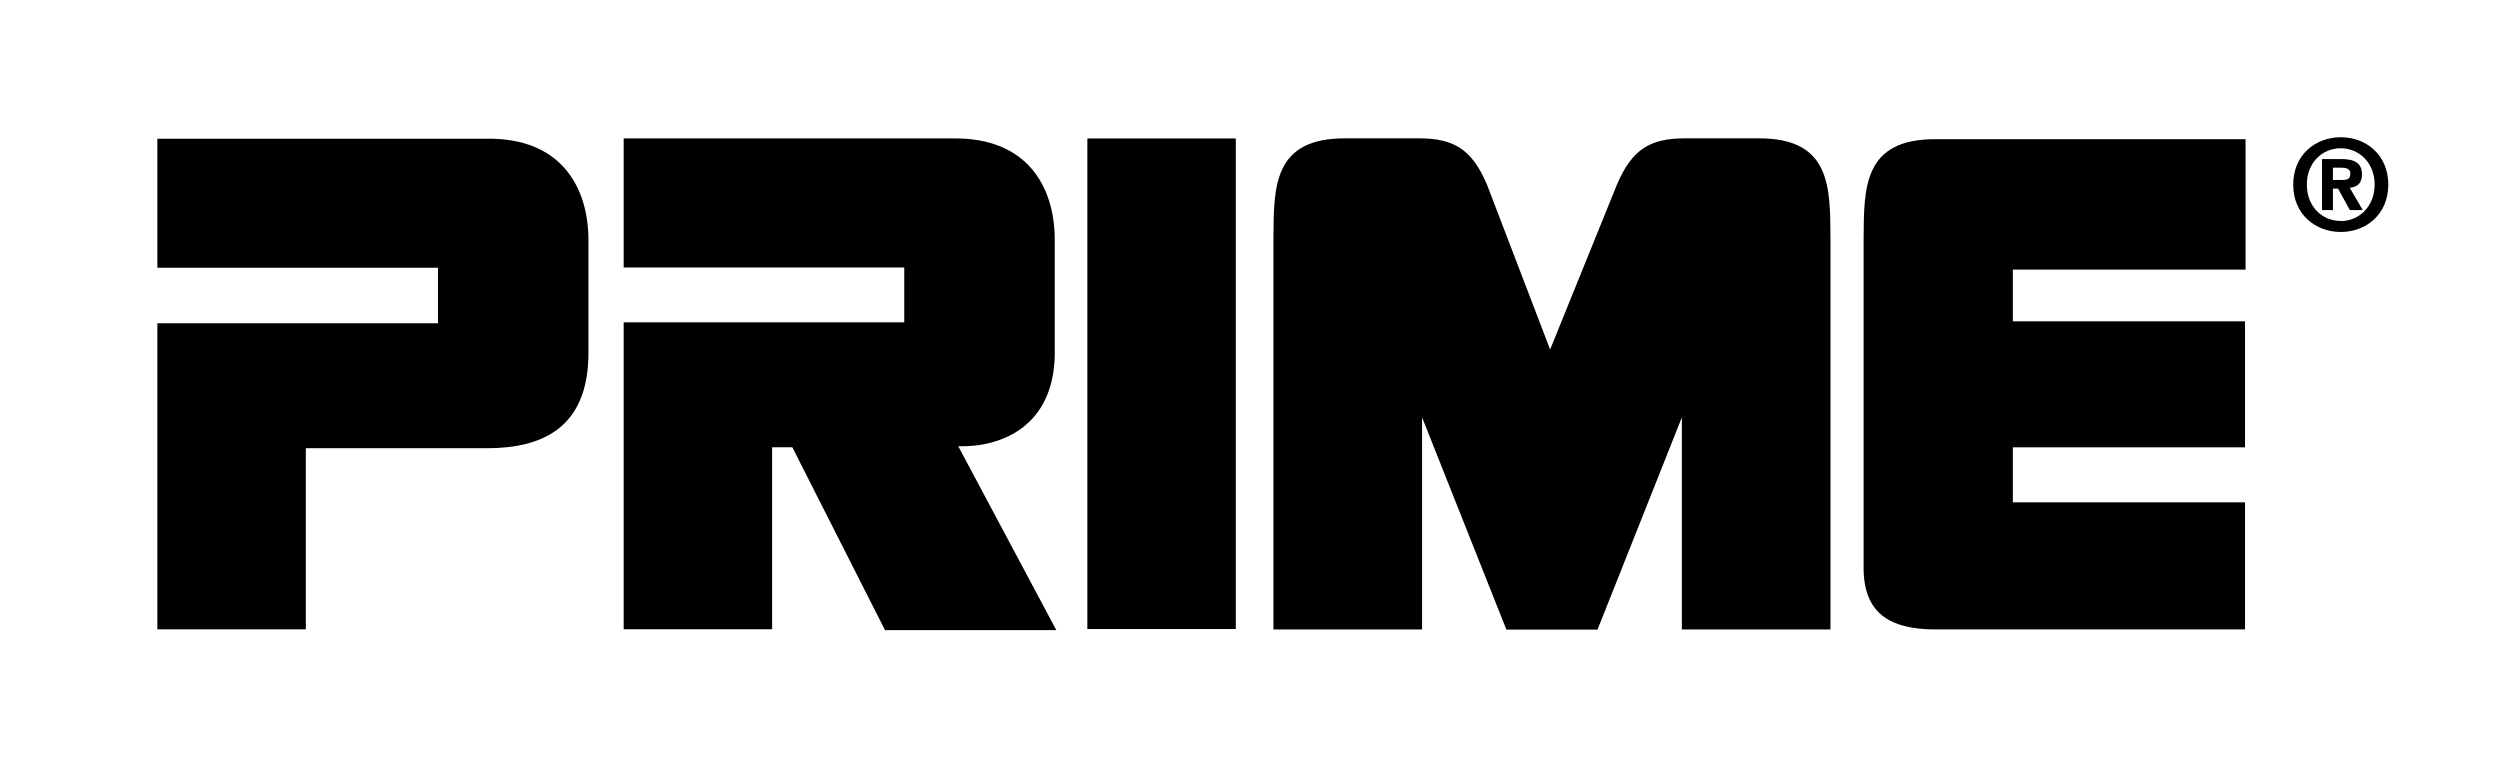 <?xml version="1.0" encoding="iso-8859-1"?>
<!-- Generator: Adobe Illustrator 27.2.0, SVG Export Plug-In . SVG Version: 6.00 Build 0)  -->
<svg version="1.1" id="Layer_1" xmlns="http://www.w3.org/2000/svg" xmlns:xlink="http://www.w3.org/1999/xlink" x="0px" y="0px"
	 viewBox="0 0 157.614 48.14" style="enable-background:new 0 0 157.614 48.14;" xml:space="preserve">
<g>
	<path d="M9.921,39.675h9.36V28.259h11.41c3.6,0,6.317-1.359,6.407-5.796v-7.396c-0.022-3.26-1.721-6.385-6.407-6.322H9.921v8.133
		h17.691v3.502H9.921V39.675z"/>
	<path d="M49.954,28.2h-1.275v11.471H39.32V20.322h17.69v-3.461H39.32V8.727h20.77c4.686-0.062,6.385,3.062,6.407,6.322v7.355
		c-0.091,4.437-3.299,5.799-6.083,5.731l6.181,11.591h-10.8L49.954,28.2z"/>
	<rect x="68.553" y="8.729" width="9.359" height="30.929"/>
	<path d="M93.749,11.643c-0.951-2.241-2.106-2.921-4.279-2.921h-4.55c-4.687-0.062-4.613,3.076-4.635,6.337v24.625h9.371v-13.37
		l5.315,13.38h5.746l5.317-13.38v13.37h9.37V15.059c-0.023-3.261,0.052-6.399-4.634-6.337h-4.551c-2.173,0-3.328,0.68-4.279,2.921
		l-4.211,10.392L93.749,11.643z"/>
	<path d="M141.538,39.682h-19.699c-2.516-0.045-4.345-0.883-4.347-3.871c-0.003-3.6,0-20.699,0-20.699
		c0.022-3.26-0.052-6.399,4.634-6.336h19.446v8.22h-14.671v3.261h14.637v7.947h-14.637v3.464h14.637V39.682z"/>
	<path d="M147.081,13.242h-0.688v-3.215h1.201c0.83,0,1.319,0.237,1.319,0.972c0,0.592-0.348,0.806-0.774,0.837l0.821,1.406h-0.813
		l-0.743-1.35h-0.323V13.242z M147.689,11.346c0.308,0,0.49-0.063,0.49-0.419c0-0.331-0.356-0.355-0.617-0.355h-0.481v0.774H147.689
		z M147.578,14.625c-1.587,0-3.001-1.099-3.001-2.986c0-1.888,1.414-2.987,3.001-2.987c1.58,0,2.994,1.099,2.994,2.987
		C150.572,13.526,149.158,14.625,147.578,14.625 M147.578,9.348c-1.185,0-2.141,0.916-2.141,2.291c0,1.374,0.956,2.298,2.141,2.29
		v0.008c1.153,0,2.133-0.924,2.133-2.298C149.711,10.264,148.731,9.348,147.578,9.348"/>
</g>
</svg>
